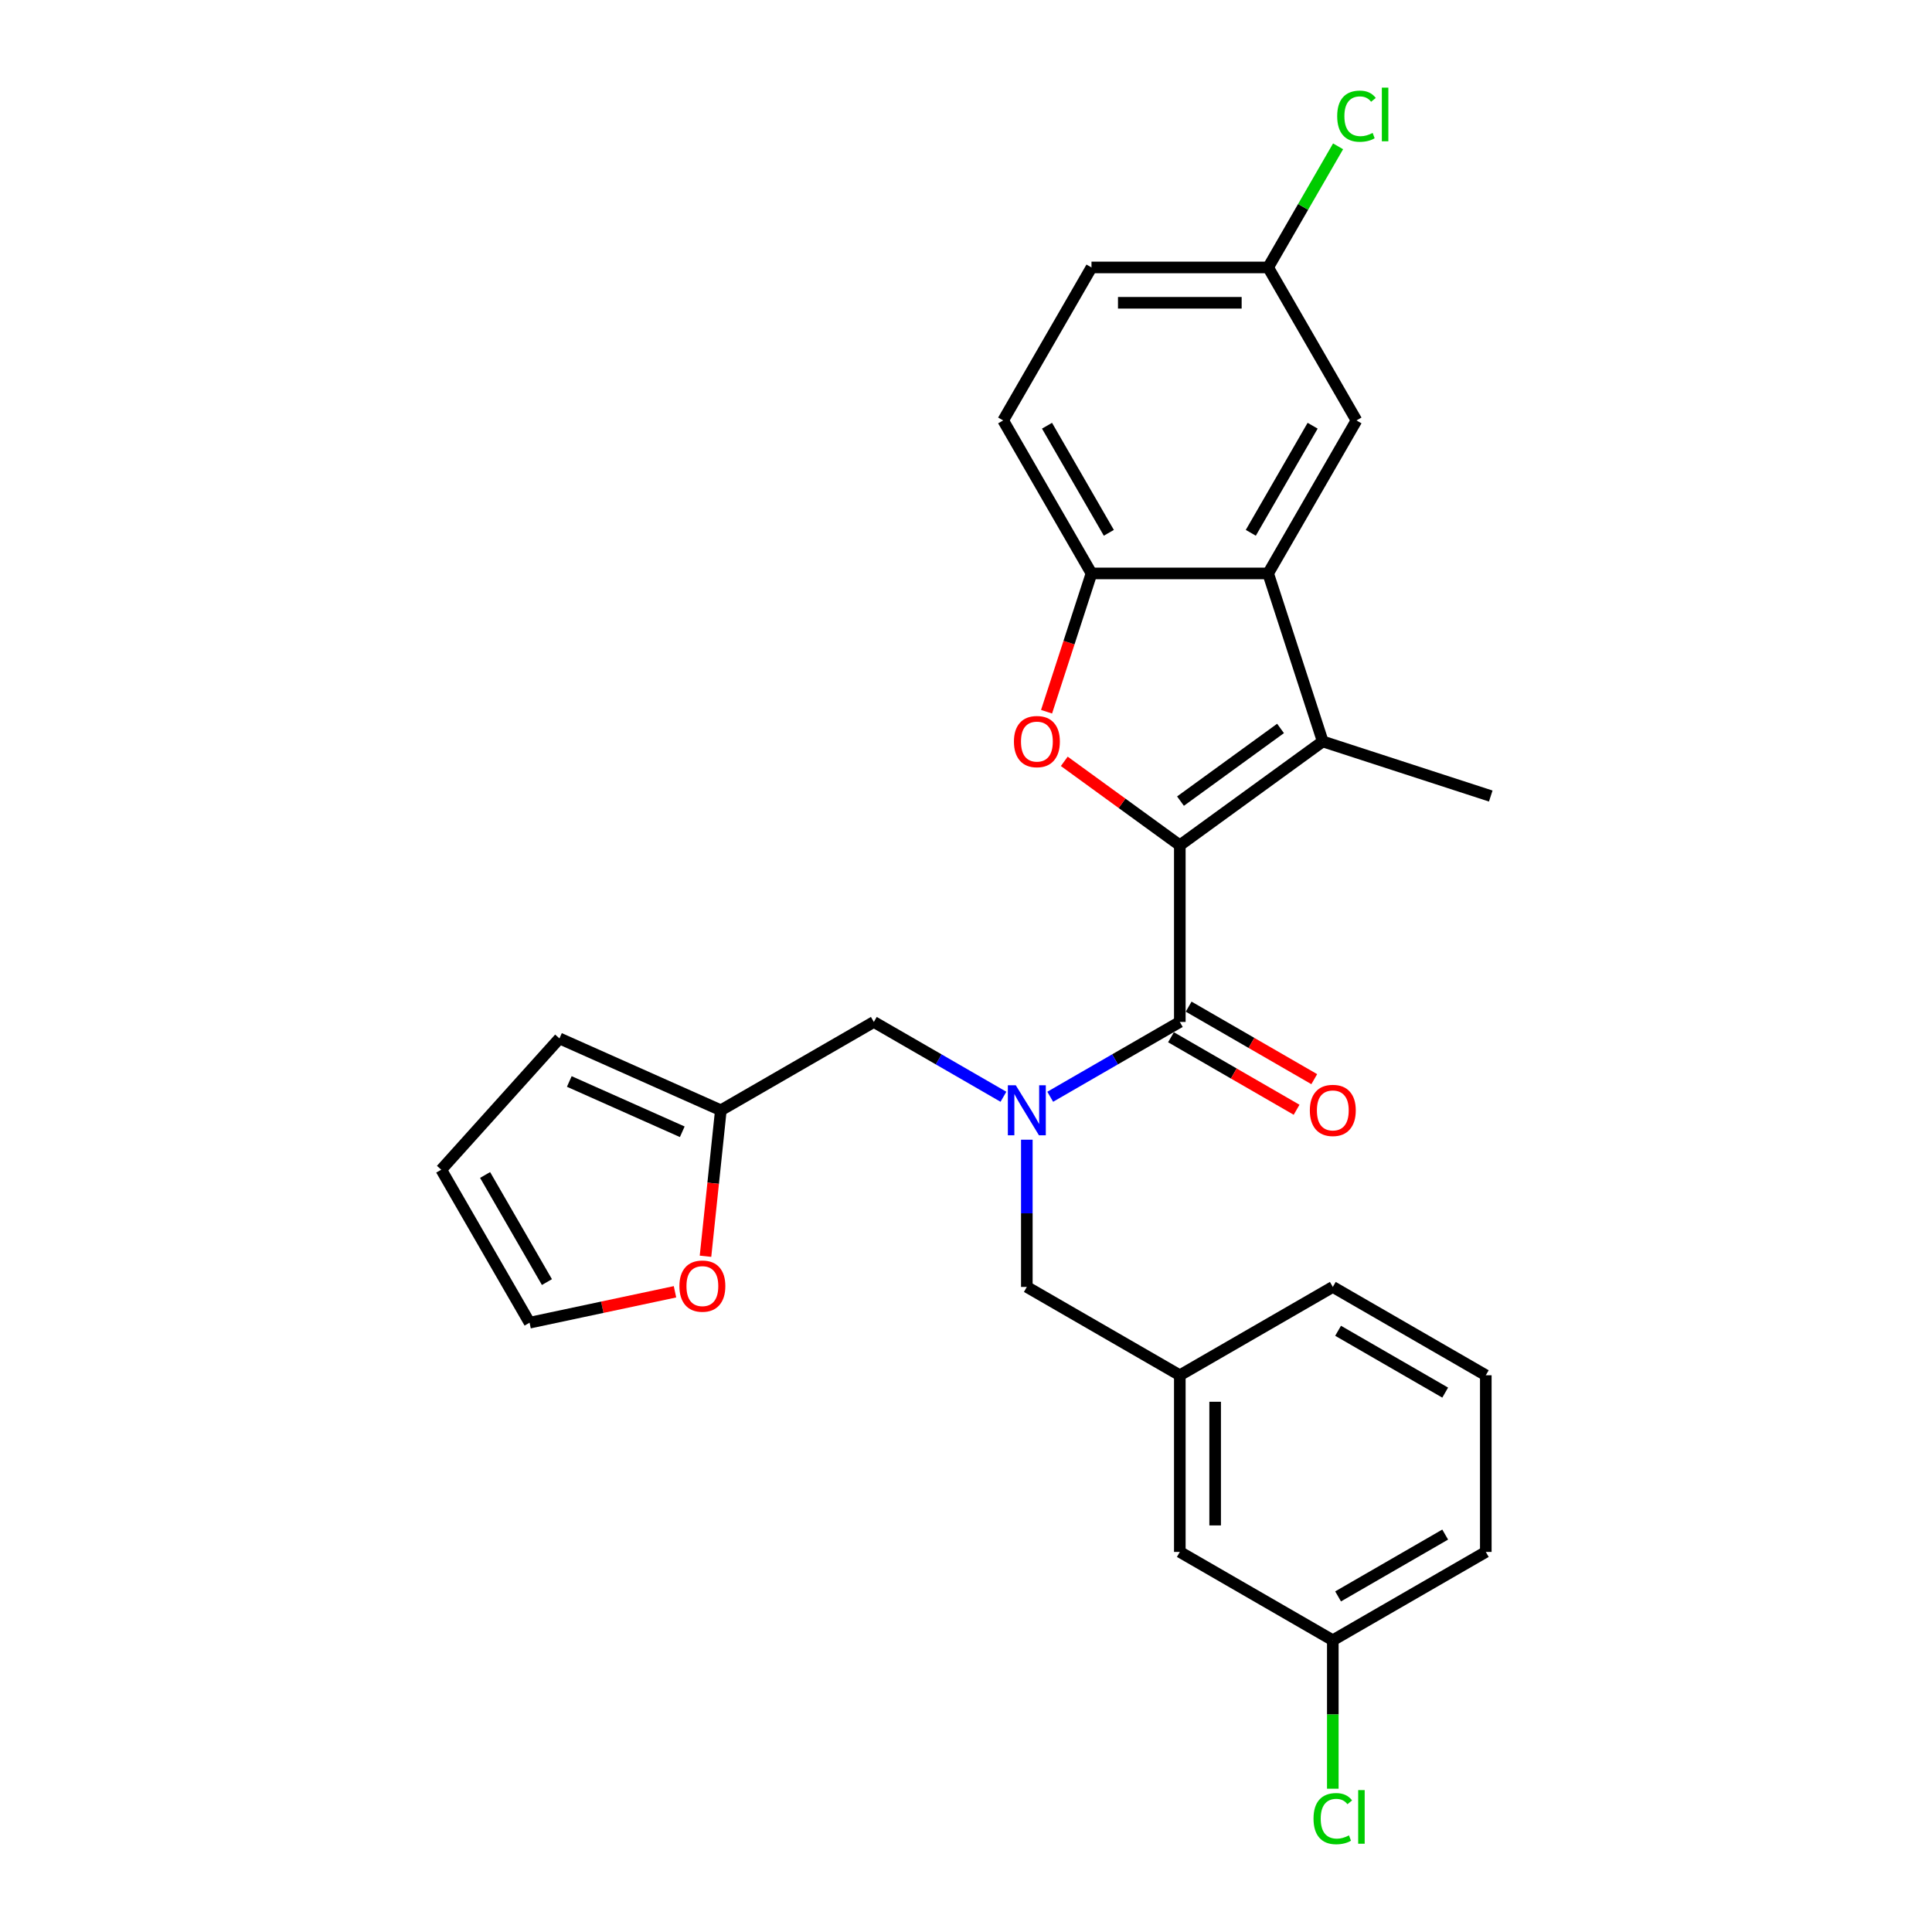 <?xml version='1.0' encoding='iso-8859-1'?>
<svg version='1.1' baseProfile='full'
              xmlns='http://www.w3.org/2000/svg'
                      xmlns:rdkit='http://www.rdkit.org/xml'
                      xmlns:xlink='http://www.w3.org/1999/xlink'
                  xml:space='preserve'
width='1000px' height='1000px' viewBox='0 0 1000 1000'>
<!-- END OF HEADER -->
<rect style='opacity:1.0;fill:#FFFFFF;stroke:none' width='1000' height='1000' x='0' y='0'> </rect>
<path class='bond-0' d='M 610.672,437.517 L 684.648,383.771' style='fill:none;fill-rule:evenodd;stroke:#000000;stroke-width:6px;stroke-linecap:butt;stroke-linejoin:miter;stroke-opacity:1' />
<path class='bond-0' d='M 611.019,414.66 L 662.802,377.038' style='fill:none;fill-rule:evenodd;stroke:#000000;stroke-width:6px;stroke-linecap:butt;stroke-linejoin:miter;stroke-opacity:1' />
<path class='bond-1' d='M 610.672,437.517 L 610.672,528.956' style='fill:none;fill-rule:evenodd;stroke:#000000;stroke-width:6px;stroke-linecap:butt;stroke-linejoin:miter;stroke-opacity:1' />
<path class='bond-2' d='M 610.672,437.517 L 580.771,415.793' style='fill:none;fill-rule:evenodd;stroke:#000000;stroke-width:6px;stroke-linecap:butt;stroke-linejoin:miter;stroke-opacity:1' />
<path class='bond-2' d='M 580.771,415.793 L 550.87,394.068' style='fill:none;fill-rule:evenodd;stroke:#FF0000;stroke-width:6px;stroke-linecap:butt;stroke-linejoin:miter;stroke-opacity:1' />
<path class='bond-3' d='M 684.648,383.771 L 656.392,296.807' style='fill:none;fill-rule:evenodd;stroke:#000000;stroke-width:6px;stroke-linecap:butt;stroke-linejoin:miter;stroke-opacity:1' />
<path class='bond-19' d='M 684.648,383.771 L 771.611,412.027' style='fill:none;fill-rule:evenodd;stroke:#000000;stroke-width:6px;stroke-linecap:butt;stroke-linejoin:miter;stroke-opacity:1' />
<path class='bond-4' d='M 610.672,528.956 L 577.131,548.321' style='fill:none;fill-rule:evenodd;stroke:#000000;stroke-width:6px;stroke-linecap:butt;stroke-linejoin:miter;stroke-opacity:1' />
<path class='bond-4' d='M 577.131,548.321 L 543.59,567.686' style='fill:none;fill-rule:evenodd;stroke:#0000FF;stroke-width:6px;stroke-linecap:butt;stroke-linejoin:miter;stroke-opacity:1' />
<path class='bond-11' d='M 606.1,536.875 L 638.608,555.643' style='fill:none;fill-rule:evenodd;stroke:#000000;stroke-width:6px;stroke-linecap:butt;stroke-linejoin:miter;stroke-opacity:1' />
<path class='bond-11' d='M 638.608,555.643 L 671.116,574.412' style='fill:none;fill-rule:evenodd;stroke:#FF0000;stroke-width:6px;stroke-linecap:butt;stroke-linejoin:miter;stroke-opacity:1' />
<path class='bond-11' d='M 615.244,521.037 L 647.752,539.806' style='fill:none;fill-rule:evenodd;stroke:#000000;stroke-width:6px;stroke-linecap:butt;stroke-linejoin:miter;stroke-opacity:1' />
<path class='bond-11' d='M 647.752,539.806 L 680.259,558.574' style='fill:none;fill-rule:evenodd;stroke:#FF0000;stroke-width:6px;stroke-linecap:butt;stroke-linejoin:miter;stroke-opacity:1' />
<path class='bond-5' d='M 541.694,368.391 L 553.323,332.599' style='fill:none;fill-rule:evenodd;stroke:#FF0000;stroke-width:6px;stroke-linecap:butt;stroke-linejoin:miter;stroke-opacity:1' />
<path class='bond-5' d='M 553.323,332.599 L 564.953,296.807' style='fill:none;fill-rule:evenodd;stroke:#000000;stroke-width:6px;stroke-linecap:butt;stroke-linejoin:miter;stroke-opacity:1' />
<path class='bond-10' d='M 656.392,296.807 L 702.111,217.619' style='fill:none;fill-rule:evenodd;stroke:#000000;stroke-width:6px;stroke-linecap:butt;stroke-linejoin:miter;stroke-opacity:1' />
<path class='bond-10' d='M 647.412,275.785 L 679.415,220.353' style='fill:none;fill-rule:evenodd;stroke:#000000;stroke-width:6px;stroke-linecap:butt;stroke-linejoin:miter;stroke-opacity:1' />
<path class='bond-27' d='M 656.392,296.807 L 564.953,296.807' style='fill:none;fill-rule:evenodd;stroke:#000000;stroke-width:6px;stroke-linecap:butt;stroke-linejoin:miter;stroke-opacity:1' />
<path class='bond-7' d='M 519.377,567.686 L 485.836,548.321' style='fill:none;fill-rule:evenodd;stroke:#0000FF;stroke-width:6px;stroke-linecap:butt;stroke-linejoin:miter;stroke-opacity:1' />
<path class='bond-7' d='M 485.836,548.321 L 452.295,528.956' style='fill:none;fill-rule:evenodd;stroke:#000000;stroke-width:6px;stroke-linecap:butt;stroke-linejoin:miter;stroke-opacity:1' />
<path class='bond-8' d='M 531.484,589.909 L 531.484,628.012' style='fill:none;fill-rule:evenodd;stroke:#0000FF;stroke-width:6px;stroke-linecap:butt;stroke-linejoin:miter;stroke-opacity:1' />
<path class='bond-8' d='M 531.484,628.012 L 531.484,666.114' style='fill:none;fill-rule:evenodd;stroke:#000000;stroke-width:6px;stroke-linecap:butt;stroke-linejoin:miter;stroke-opacity:1' />
<path class='bond-14' d='M 564.953,296.807 L 519.233,217.619' style='fill:none;fill-rule:evenodd;stroke:#000000;stroke-width:6px;stroke-linecap:butt;stroke-linejoin:miter;stroke-opacity:1' />
<path class='bond-14' d='M 573.932,275.785 L 541.929,220.353' style='fill:none;fill-rule:evenodd;stroke:#000000;stroke-width:6px;stroke-linecap:butt;stroke-linejoin:miter;stroke-opacity:1' />
<path class='bond-6' d='M 373.107,574.676 L 452.295,528.956' style='fill:none;fill-rule:evenodd;stroke:#000000;stroke-width:6px;stroke-linecap:butt;stroke-linejoin:miter;stroke-opacity:1' />
<path class='bond-9' d='M 373.107,574.676 L 369.136,612.454' style='fill:none;fill-rule:evenodd;stroke:#000000;stroke-width:6px;stroke-linecap:butt;stroke-linejoin:miter;stroke-opacity:1' />
<path class='bond-9' d='M 369.136,612.454 L 365.165,650.233' style='fill:none;fill-rule:evenodd;stroke:#FF0000;stroke-width:6px;stroke-linecap:butt;stroke-linejoin:miter;stroke-opacity:1' />
<path class='bond-12' d='M 373.107,574.676 L 289.573,537.484' style='fill:none;fill-rule:evenodd;stroke:#000000;stroke-width:6px;stroke-linecap:butt;stroke-linejoin:miter;stroke-opacity:1' />
<path class='bond-12' d='M 353.139,585.803 L 294.665,559.769' style='fill:none;fill-rule:evenodd;stroke:#000000;stroke-width:6px;stroke-linecap:butt;stroke-linejoin:miter;stroke-opacity:1' />
<path class='bond-16' d='M 531.484,666.114 L 610.672,711.834' style='fill:none;fill-rule:evenodd;stroke:#000000;stroke-width:6px;stroke-linecap:butt;stroke-linejoin:miter;stroke-opacity:1' />
<path class='bond-13' d='M 349.376,668.626 L 311.742,676.625' style='fill:none;fill-rule:evenodd;stroke:#FF0000;stroke-width:6px;stroke-linecap:butt;stroke-linejoin:miter;stroke-opacity:1' />
<path class='bond-13' d='M 311.742,676.625 L 274.108,684.625' style='fill:none;fill-rule:evenodd;stroke:#000000;stroke-width:6px;stroke-linecap:butt;stroke-linejoin:miter;stroke-opacity:1' />
<path class='bond-17' d='M 702.111,217.619 L 656.392,138.43' style='fill:none;fill-rule:evenodd;stroke:#000000;stroke-width:6px;stroke-linecap:butt;stroke-linejoin:miter;stroke-opacity:1' />
<path class='bond-15' d='M 289.573,537.484 L 228.389,605.436' style='fill:none;fill-rule:evenodd;stroke:#000000;stroke-width:6px;stroke-linecap:butt;stroke-linejoin:miter;stroke-opacity:1' />
<path class='bond-29' d='M 274.108,684.625 L 228.389,605.436' style='fill:none;fill-rule:evenodd;stroke:#000000;stroke-width:6px;stroke-linecap:butt;stroke-linejoin:miter;stroke-opacity:1' />
<path class='bond-29' d='M 283.088,663.603 L 251.084,608.171' style='fill:none;fill-rule:evenodd;stroke:#000000;stroke-width:6px;stroke-linecap:butt;stroke-linejoin:miter;stroke-opacity:1' />
<path class='bond-21' d='M 519.233,217.619 L 564.953,138.43' style='fill:none;fill-rule:evenodd;stroke:#000000;stroke-width:6px;stroke-linecap:butt;stroke-linejoin:miter;stroke-opacity:1' />
<path class='bond-18' d='M 610.672,711.834 L 610.672,803.273' style='fill:none;fill-rule:evenodd;stroke:#000000;stroke-width:6px;stroke-linecap:butt;stroke-linejoin:miter;stroke-opacity:1' />
<path class='bond-18' d='M 628.96,725.55 L 628.96,789.557' style='fill:none;fill-rule:evenodd;stroke:#000000;stroke-width:6px;stroke-linecap:butt;stroke-linejoin:miter;stroke-opacity:1' />
<path class='bond-25' d='M 610.672,711.834 L 689.861,666.114' style='fill:none;fill-rule:evenodd;stroke:#000000;stroke-width:6px;stroke-linecap:butt;stroke-linejoin:miter;stroke-opacity:1' />
<path class='bond-22' d='M 656.392,138.43 L 674.489,107.084' style='fill:none;fill-rule:evenodd;stroke:#000000;stroke-width:6px;stroke-linecap:butt;stroke-linejoin:miter;stroke-opacity:1' />
<path class='bond-22' d='M 674.489,107.084 L 692.587,75.737' style='fill:none;fill-rule:evenodd;stroke:#00CC00;stroke-width:6px;stroke-linecap:butt;stroke-linejoin:miter;stroke-opacity:1' />
<path class='bond-28' d='M 656.392,138.43 L 564.953,138.43' style='fill:none;fill-rule:evenodd;stroke:#000000;stroke-width:6px;stroke-linecap:butt;stroke-linejoin:miter;stroke-opacity:1' />
<path class='bond-28' d='M 642.676,156.718 L 578.668,156.718' style='fill:none;fill-rule:evenodd;stroke:#000000;stroke-width:6px;stroke-linecap:butt;stroke-linejoin:miter;stroke-opacity:1' />
<path class='bond-20' d='M 610.672,803.273 L 689.861,848.992' style='fill:none;fill-rule:evenodd;stroke:#000000;stroke-width:6px;stroke-linecap:butt;stroke-linejoin:miter;stroke-opacity:1' />
<path class='bond-23' d='M 689.861,848.992 L 689.861,887.415' style='fill:none;fill-rule:evenodd;stroke:#000000;stroke-width:6px;stroke-linecap:butt;stroke-linejoin:miter;stroke-opacity:1' />
<path class='bond-23' d='M 689.861,887.415 L 689.861,925.837' style='fill:none;fill-rule:evenodd;stroke:#00CC00;stroke-width:6px;stroke-linecap:butt;stroke-linejoin:miter;stroke-opacity:1' />
<path class='bond-30' d='M 689.861,848.992 L 769.049,803.273' style='fill:none;fill-rule:evenodd;stroke:#000000;stroke-width:6px;stroke-linecap:butt;stroke-linejoin:miter;stroke-opacity:1' />
<path class='bond-30' d='M 692.595,826.297 L 748.027,794.293' style='fill:none;fill-rule:evenodd;stroke:#000000;stroke-width:6px;stroke-linecap:butt;stroke-linejoin:miter;stroke-opacity:1' />
<path class='bond-24' d='M 769.049,711.834 L 689.861,666.114' style='fill:none;fill-rule:evenodd;stroke:#000000;stroke-width:6px;stroke-linecap:butt;stroke-linejoin:miter;stroke-opacity:1' />
<path class='bond-24' d='M 748.027,720.814 L 692.595,688.81' style='fill:none;fill-rule:evenodd;stroke:#000000;stroke-width:6px;stroke-linecap:butt;stroke-linejoin:miter;stroke-opacity:1' />
<path class='bond-26' d='M 769.049,711.834 L 769.049,803.273' style='fill:none;fill-rule:evenodd;stroke:#000000;stroke-width:6px;stroke-linecap:butt;stroke-linejoin:miter;stroke-opacity:1' />
<path  class='atom-3' d='M 524.809 383.844
Q 524.809 377.626, 527.882 374.151
Q 530.954 370.677, 536.696 370.677
Q 542.439 370.677, 545.511 374.151
Q 548.584 377.626, 548.584 383.844
Q 548.584 390.135, 545.475 393.719
Q 542.366 397.267, 536.696 397.267
Q 530.991 397.267, 527.882 393.719
Q 524.809 390.171, 524.809 383.844
M 536.696 394.341
Q 540.647 394.341, 542.768 391.708
Q 544.926 389.038, 544.926 383.844
Q 544.926 378.76, 542.768 376.2
Q 540.647 373.603, 536.696 373.603
Q 532.746 373.603, 530.588 376.163
Q 528.467 378.723, 528.467 383.844
Q 528.467 389.074, 530.588 391.708
Q 532.746 394.341, 536.696 394.341
' fill='#FF0000'/>
<path  class='atom-5' d='M 525.76 561.728
L 534.245 575.444
Q 535.086 576.797, 536.44 579.247
Q 537.793 581.698, 537.866 581.844
L 537.866 561.728
L 541.304 561.728
L 541.304 587.623
L 537.756 587.623
L 528.649 572.627
Q 527.588 570.872, 526.455 568.86
Q 525.357 566.848, 525.028 566.227
L 525.028 587.623
L 521.663 587.623
L 521.663 561.728
L 525.76 561.728
' fill='#0000FF'/>
<path  class='atom-10' d='M 351.662 665.687
Q 351.662 659.469, 354.734 655.994
Q 357.807 652.519, 363.549 652.519
Q 369.291 652.519, 372.364 655.994
Q 375.436 659.469, 375.436 665.687
Q 375.436 671.978, 372.327 675.562
Q 369.218 679.11, 363.549 679.11
Q 357.843 679.11, 354.734 675.562
Q 351.662 672.014, 351.662 665.687
M 363.549 676.184
Q 367.499 676.184, 369.62 673.55
Q 371.778 670.88, 371.778 665.687
Q 371.778 660.603, 369.62 658.042
Q 367.499 655.445, 363.549 655.445
Q 359.599 655.445, 357.441 658.006
Q 355.319 660.566, 355.319 665.687
Q 355.319 670.917, 357.441 673.55
Q 359.599 676.184, 363.549 676.184
' fill='#FF0000'/>
<path  class='atom-12' d='M 677.973 574.749
Q 677.973 568.531, 681.046 565.056
Q 684.118 561.581, 689.861 561.581
Q 695.603 561.581, 698.675 565.056
Q 701.748 568.531, 701.748 574.749
Q 701.748 581.04, 698.639 584.624
Q 695.53 588.172, 689.861 588.172
Q 684.155 588.172, 681.046 584.624
Q 677.973 581.076, 677.973 574.749
M 689.861 585.246
Q 693.811 585.246, 695.932 582.612
Q 698.09 579.942, 698.09 574.749
Q 698.09 569.665, 695.932 567.104
Q 693.811 564.507, 689.861 564.507
Q 685.91 564.507, 683.752 567.068
Q 681.631 569.628, 681.631 574.749
Q 681.631 579.979, 683.752 582.612
Q 685.91 585.246, 689.861 585.246
' fill='#FF0000'/>
<path  class='atom-23' d='M 692.126 60.138
Q 692.126 53.701, 695.125 50.336
Q 698.161 46.934, 703.903 46.934
Q 709.243 46.934, 712.096 50.702
L 709.682 52.677
Q 707.597 49.933, 703.903 49.933
Q 699.99 49.933, 697.905 52.567
Q 695.857 55.164, 695.857 60.138
Q 695.857 65.259, 697.978 67.892
Q 700.136 70.525, 704.306 70.525
Q 707.158 70.525, 710.487 68.806
L 711.511 71.55
Q 710.158 72.427, 708.109 72.939
Q 706.061 73.451, 703.793 73.451
Q 698.161 73.451, 695.125 70.013
Q 692.126 66.575, 692.126 60.138
' fill='#00CC00'/>
<path  class='atom-23' d='M 715.242 45.361
L 718.607 45.361
L 718.607 73.122
L 715.242 73.122
L 715.242 45.361
' fill='#00CC00'/>
<path  class='atom-24' d='M 679.875 941.327
Q 679.875 934.89, 682.875 931.525
Q 685.91 928.123, 691.653 928.123
Q 696.993 928.123, 699.846 931.891
L 697.432 933.866
Q 695.347 931.123, 691.653 931.123
Q 687.739 931.123, 685.654 933.756
Q 683.606 936.353, 683.606 941.327
Q 683.606 946.448, 685.727 949.081
Q 687.885 951.715, 692.055 951.715
Q 694.908 951.715, 698.236 949.996
L 699.26 952.739
Q 697.907 953.617, 695.859 954.129
Q 693.811 954.641, 691.543 954.641
Q 685.91 954.641, 682.875 951.203
Q 679.875 947.765, 679.875 941.327
' fill='#00CC00'/>
<path  class='atom-24' d='M 702.991 926.551
L 706.356 926.551
L 706.356 954.312
L 702.991 954.312
L 702.991 926.551
' fill='#00CC00'/>
</svg>
